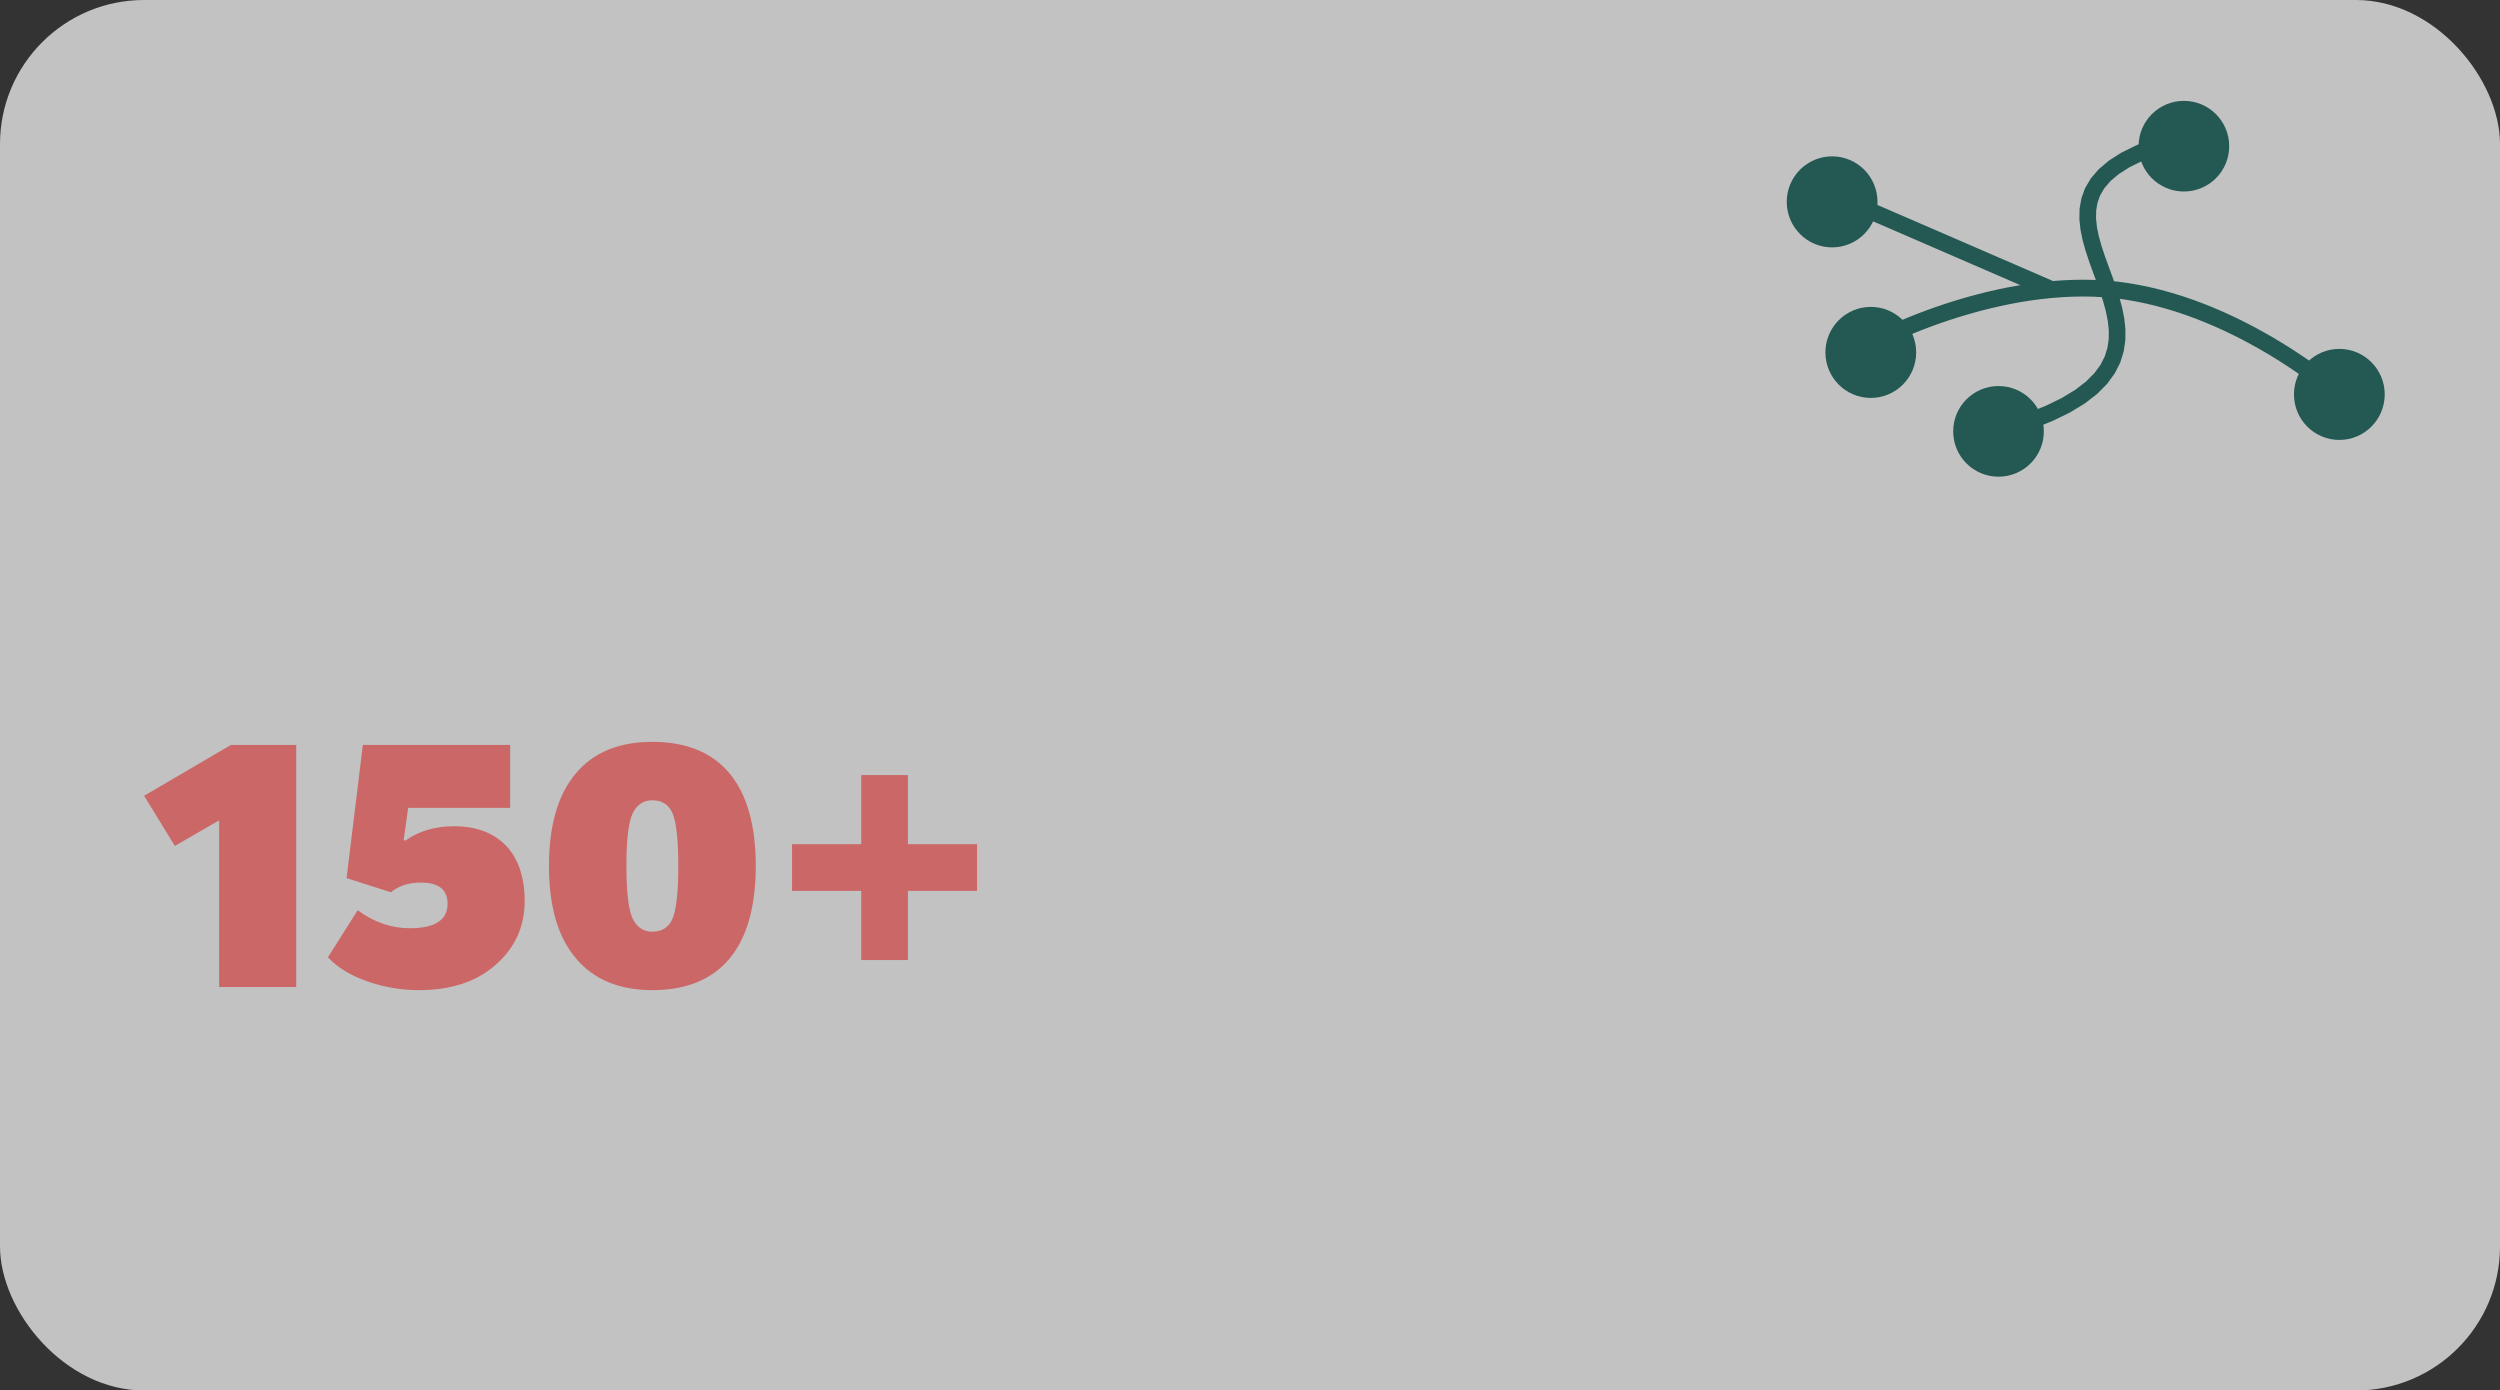 <?xml version="1.0" encoding="UTF-8"?> <svg xmlns="http://www.w3.org/2000/svg" width="347" height="193" viewBox="0 0 347 193" fill="none"><rect x="0" y="0" width="347" height="193" fill="#333333" stroke="none"/><rect width="347" height="193" rx="20" fill="white" fill-opacity="0.7"></rect><path d="M301.991 18.314C302.61 18.15 303.246 18.515 303.414 19.134C303.579 19.754 303.214 20.389 302.595 20.558L301.994 18.314H301.991ZM278.63 60.698L277.971 58.47L281.175 57.431L283.905 56.348L286.196 55.23L288.071 54.089L289.565 52.936L290.714 51.775L291.561 50.614L292.15 49.449L292.514 48.269L292.691 47.056L292.699 45.809L292.558 44.519L292.291 43.193L291.918 41.836L291.471 40.455L290.973 39.055L290.455 37.643L289.945 36.219L289.475 34.792L289.075 33.356L288.777 31.913L288.62 30.462L288.643 29.006L288.89 27.555L289.4 26.135L290.2 24.77L291.306 23.484L292.726 22.284L294.476 21.17L296.582 20.138L299.072 19.185L301.979 18.307L302.579 20.55L299.814 21.382L297.496 22.268L295.597 23.198L294.087 24.159L292.93 25.135L292.083 26.124L291.499 27.12L291.13 28.143L290.949 29.214L290.93 30.348L291.059 31.544L291.318 32.799L291.683 34.105L292.126 35.455L292.624 36.839L293.146 38.255L293.66 39.698L294.134 41.161L294.542 42.648L294.844 44.158L295.009 45.684L294.997 47.229L294.77 48.778L294.291 50.32L293.53 51.826L292.467 53.281L291.087 54.673L289.369 55.999L287.29 57.262L284.827 58.462L281.948 59.604L278.618 60.686L278.63 60.698ZM278.63 60.698C278.014 60.878 277.371 60.529 277.186 59.914C277.006 59.298 277.355 58.654 277.971 58.47L278.63 60.698Z" fill="#245953"></path><path d="M277.394 66.165C280.869 66.165 283.686 63.349 283.686 59.874C283.686 56.4 280.869 53.583 277.394 53.583C273.92 53.583 271.103 56.4 271.103 59.874C271.103 63.349 273.92 66.165 277.394 66.165Z" fill="#245953"></path><path d="M303.124 26.582C306.599 26.582 309.415 23.766 309.415 20.291C309.415 16.817 306.599 14 303.124 14C299.649 14 296.833 16.817 296.833 20.291C296.833 23.766 299.649 26.582 303.124 26.582Z" fill="#245953"></path><path d="M325.472 53.872C325.952 54.299 325.996 55.036 325.57 55.518C325.144 55.999 324.409 56.043 323.929 55.616L325.472 53.872ZM295 41.588L295.351 39.283L296.907 39.551L298.44 39.87L299.951 40.237L301.437 40.648L302.895 41.098L304.324 41.583L305.722 42.101L307.089 42.646L308.421 43.215L309.717 43.803L310.975 44.408L312.194 45.023L313.371 45.648L314.506 46.276L315.595 46.905L316.638 47.529L317.632 48.147L318.576 48.752L319.467 49.344L320.304 49.914L321.086 50.463L321.81 50.985L322.475 51.475L323.078 51.932L323.617 52.349L324.092 52.726L324.5 53.054L324.839 53.333L325.107 53.558L325.302 53.724L325.424 53.83L325.471 53.872L323.929 55.616L323.899 55.59L323.792 55.498L323.61 55.342L323.357 55.13L323.034 54.865L322.644 54.55L322.188 54.189L321.668 53.787L321.086 53.346L320.442 52.871L319.742 52.366L318.984 51.835L318.172 51.281L317.308 50.708L316.393 50.121L315.429 49.522L314.419 48.916L313.364 48.308L312.265 47.699L311.127 47.095L309.95 46.5L308.735 45.917L307.486 45.35L306.203 44.803L304.89 44.279L303.548 43.782L302.179 43.317L300.785 42.887L299.368 42.495L297.93 42.145L296.473 41.842L294.999 41.588L295 41.588ZM262.195 47.797L261.139 45.719L261.201 45.688L261.356 45.611L261.606 45.49L261.949 45.327L262.38 45.128L262.895 44.895L263.492 44.632L264.168 44.344L264.918 44.033L265.741 43.703L266.631 43.359L267.587 43.004L268.604 42.641L269.68 42.274L270.812 41.907L271.995 41.543L273.227 41.187L274.504 40.842L275.824 40.511L277.182 40.2L278.577 39.91L280.004 39.647L281.46 39.413L282.942 39.212L284.447 39.05L285.972 38.928L287.513 38.851L289.067 38.824L290.632 38.85L292.202 38.931L293.777 39.075L295.351 39.282L295 41.587L293.521 41.392L292.038 41.258L290.552 41.18L289.069 41.156L287.591 41.182L286.122 41.255L284.664 41.371L283.221 41.528L281.798 41.719L280.397 41.944L279.023 42.198L277.677 42.478L276.364 42.779L275.087 43.099L273.85 43.433L272.656 43.778L271.509 44.13L270.411 44.487L269.367 44.843L268.38 45.196L267.453 45.541L266.589 45.875L265.793 46.194L265.066 46.495L264.414 46.773L263.838 47.027L263.343 47.251L262.932 47.44L262.608 47.594L262.374 47.708L262.233 47.778L262.195 47.797V47.797ZM262.195 47.797C261.623 48.089 260.922 47.861 260.631 47.287C260.34 46.714 260.567 46.011 261.139 45.719L262.195 47.797V47.797Z" fill="#245953"></path><path d="M256.017 29.007C255.428 28.752 255.157 28.066 255.411 27.475C255.665 26.884 256.35 26.613 256.939 26.867L256.017 29.007ZM283.944 41.107L256.017 29.007L256.939 26.867L284.866 38.967L283.944 41.107ZM284.866 38.967C285.455 39.222 285.726 39.908 285.472 40.499C285.217 41.09 284.533 41.362 283.944 41.107L284.866 38.967Z" fill="#245953"></path><path d="M324.701 61.062C328.18 61.062 331 58.234 331 54.744C331 51.255 328.18 48.426 324.701 48.426C321.223 48.426 318.402 51.255 318.402 54.744C318.402 58.234 321.223 61.062 324.701 61.062Z" fill="#245953"></path><path d="M259.667 55.232C263.145 55.232 265.965 52.404 265.965 48.914C265.965 45.425 263.145 42.596 259.667 42.596C256.188 42.596 253.368 45.425 253.368 48.914C253.368 52.404 256.188 55.232 259.667 55.232Z" fill="#245953"></path><path d="M254.299 34.337C257.777 34.337 260.597 31.508 260.597 28.019C260.597 24.529 257.777 21.701 254.299 21.701C250.82 21.701 248 24.529 248 28.019C248 31.508 250.82 34.337 254.299 34.337Z" fill="#245953"></path><path d="M30.416 137V113.864L24.272 117.416L20 110.456L32.048 103.4H41.12V137H30.416ZM45.514 132.872L49.642 126.344C51.946 128.024 54.346 128.84 56.889 128.84C60.394 128.84 62.121 127.688 62.121 125.432C62.121 123.464 60.873 122.504 58.425 122.504C56.745 122.504 55.353 122.936 54.249 123.848L48.105 121.88L50.361 103.4H70.809V112.136H56.65L56.026 116.648H56.313C58.138 115.352 60.394 114.68 63.033 114.68C69.129 114.68 72.826 118.376 72.826 125.048C72.826 128.552 71.529 131.48 68.889 133.832C66.249 136.232 62.65 137.432 58.138 137.432C55.737 137.432 53.386 137.048 51.033 136.232C48.681 135.416 46.858 134.312 45.514 132.872ZM79.94 133.016C77.444 130.088 76.196 125.816 76.196 120.2C76.196 114.584 77.444 110.264 79.94 107.336C82.388 104.408 85.94 102.968 90.548 102.968C99.956 102.968 104.9 108.872 104.9 120.2C104.9 131.528 99.956 137.432 90.548 137.432C85.94 137.432 82.388 135.944 79.94 133.016ZM93.332 127.544C93.86 126.344 94.148 123.896 94.148 120.2C94.148 116.504 93.86 114.056 93.332 112.856C92.804 111.656 91.844 111.08 90.548 111.08C89.3 111.08 88.388 111.704 87.812 112.904C87.236 114.104 86.948 116.552 86.948 120.2C86.948 123.848 87.236 126.296 87.812 127.496C88.388 128.696 89.3 129.32 90.548 129.32C91.844 129.32 92.804 128.744 93.332 127.544ZM119.538 133.256V123.656H109.938V117.176H119.538V107.576H126.018V117.176H135.618V123.656H126.018V133.256H119.538Z" fill="#CB6767"></path></svg> 